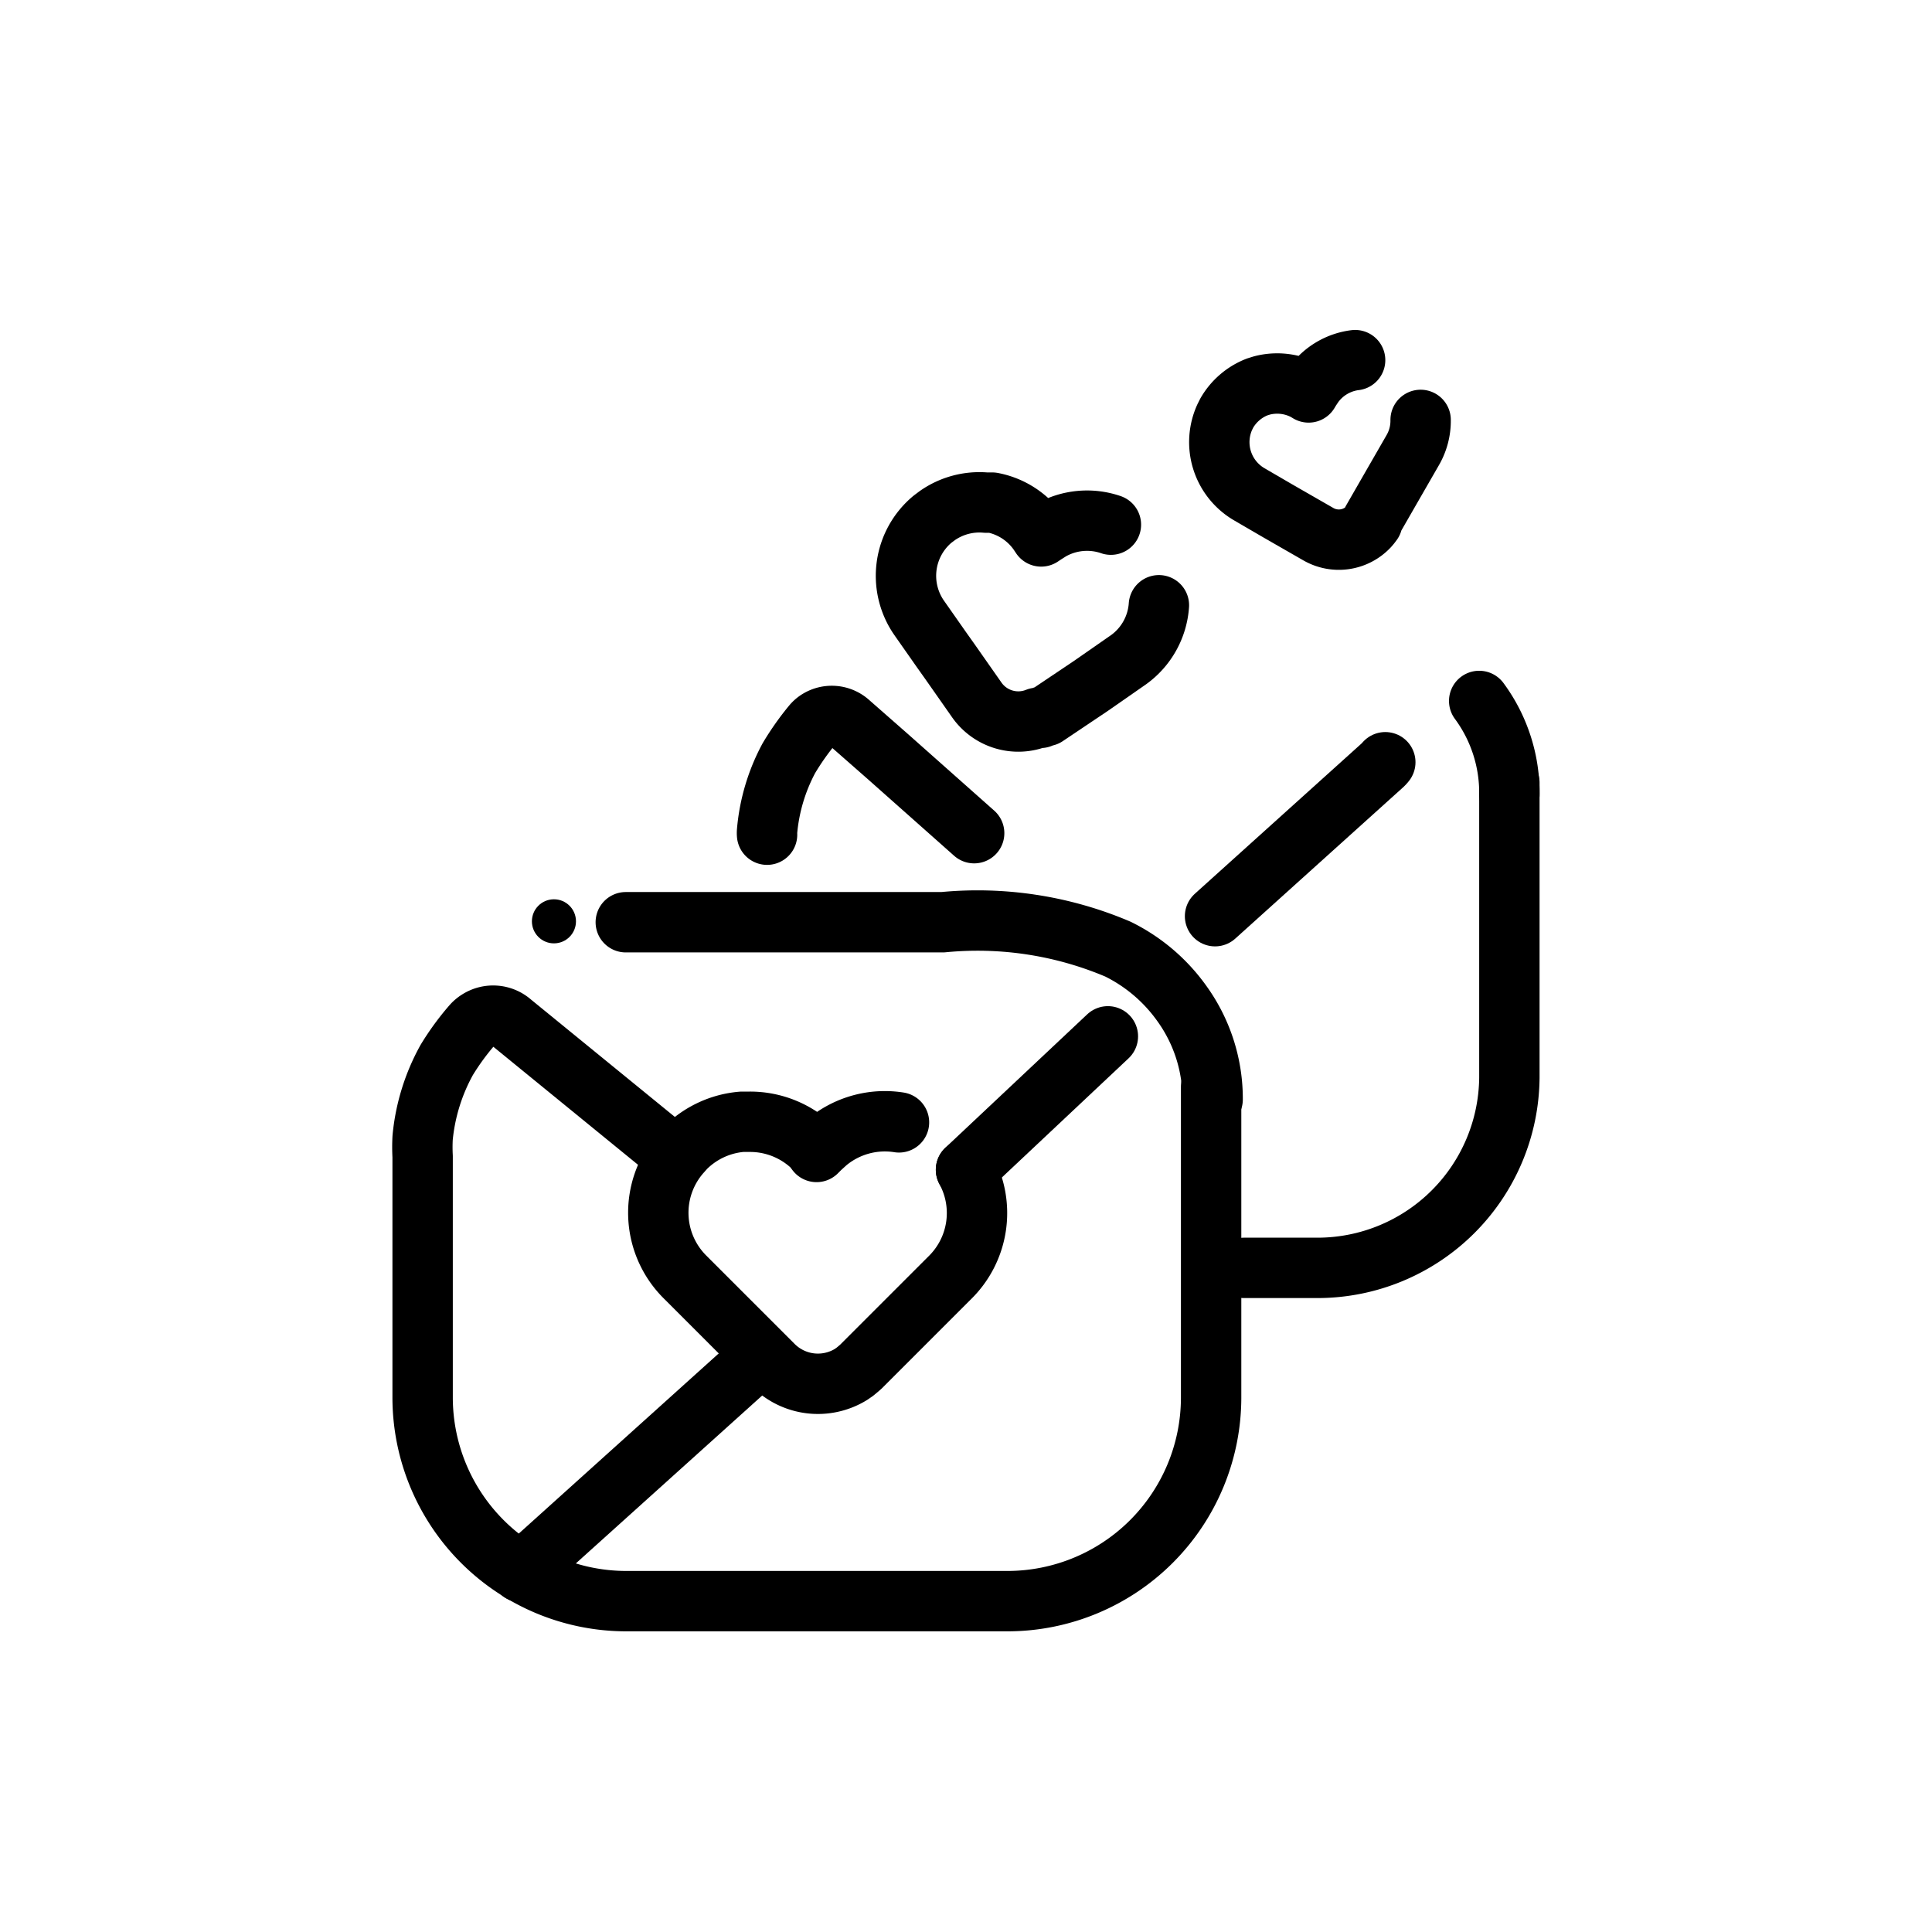 <?xml version="1.0" encoding="utf-8"?>
<svg width="800px" height="800px" viewBox="0 0 64 64" id="Layer_1" data-name="Layer 1" xmlns="http://www.w3.org/2000/svg"><defs><style>.cls-1{fill:none;stroke:#000000;stroke-linecap:round;stroke-linejoin:round;stroke-width:2px;}</style></defs><title>love, romance, message, envelope, mail, email</title><line class="cls-1" x1="32" y1="38.75" x2="36.7" y2="34.33"/><path class="cls-1" d="M22,38l-5.05-4.12a.92.92,0,0,0-1.11-.09.89.89,0,0,0-.2.17,8.49,8.49,0,0,0-.84,1.15A6.6,6.6,0,0,0,14,37.69a5.74,5.74,0,0,0,0,.62v8a6.75,6.75,0,0,0,6.73,6.73H33.39a6.75,6.75,0,0,0,6.73-6.73V36"/><path class="cls-1" d="M20.73,30.55h10.5a11.89,11.89,0,0,1,5.8.89,5.68,5.68,0,0,1,2.14,1.83,5.39,5.39,0,0,1,1,3.15"/><line class="cls-1" x1="24.73" y1="45.35" x2="17.26" y2="52.08"/><path class="cls-1" d="M29.78,37.18a3,3,0,0,0-2.39.66l-.21.19-.13.13L26.93,38l0,0a3,3,0,0,0-2.09-.84h-.26a3,3,0,0,0-1.88.87l-.16.18a3,3,0,0,0,.16,4.1l1.15,1.15.41.41h0l1.36,1.36a2.09,2.09,0,0,0,2.57.3h0l.13-.09.12-.1,0,0,.08-.07,1.6-1.6,1.34-1.34A3,3,0,0,0,32,38.75"/><circle cx="18.35" cy="30.52" r="0.73"/><path class="cls-1" d="M36.8,17.38a2.43,2.43,0,0,0-2,.19l-.19.12-.12.08-.08-.12,0,0a2.42,2.42,0,0,0-1.54-1l-.21,0a2.43,2.43,0,0,0-1.61.43l-.16.12a2.44,2.44,0,0,0-.44,3.27l.75,1.07.27.38h0l.89,1.27a1.68,1.68,0,0,0,2,.59h0l.11,0,.11-.06,0,0,.07,0,1.49-1,1.25-.87a2.43,2.43,0,0,0,1-1.8"/><path class="cls-1" d="M44.89,11.93a2,2,0,0,0-1.38.82l-.1.15-.06.1-.1-.06,0,0a2,2,0,0,0-1.45-.17l-.16.05a2,2,0,0,0-1,.86l-.07.14a2,2,0,0,0,.79,2.54l.91.53.33.19h0l1.08.62a1.36,1.36,0,0,0,1.66-.25h0l.06-.07.06-.08,0,0,0-.06.73-1.27.61-1.06a1.94,1.94,0,0,0,.26-1"/><path class="cls-1" d="M50,25.93V35.7A6.36,6.36,0,0,1,43.66,42H41.21"/><path class="cls-1" d="M25.41,27.65a.55.55,0,0,1,0-.11,6.27,6.27,0,0,1,.72-2.42A8.81,8.81,0,0,1,26.92,24a.79.79,0,0,1,.19-.16.86.86,0,0,1,1,.08l1.31,1.15,2.85,2.53"/><polyline class="cls-1" points="40.25 30.35 45.83 25.32 45.89 25.25"/><path class="cls-1" d="M49,23.22a5.12,5.12,0,0,1,1,3.1"/></svg>